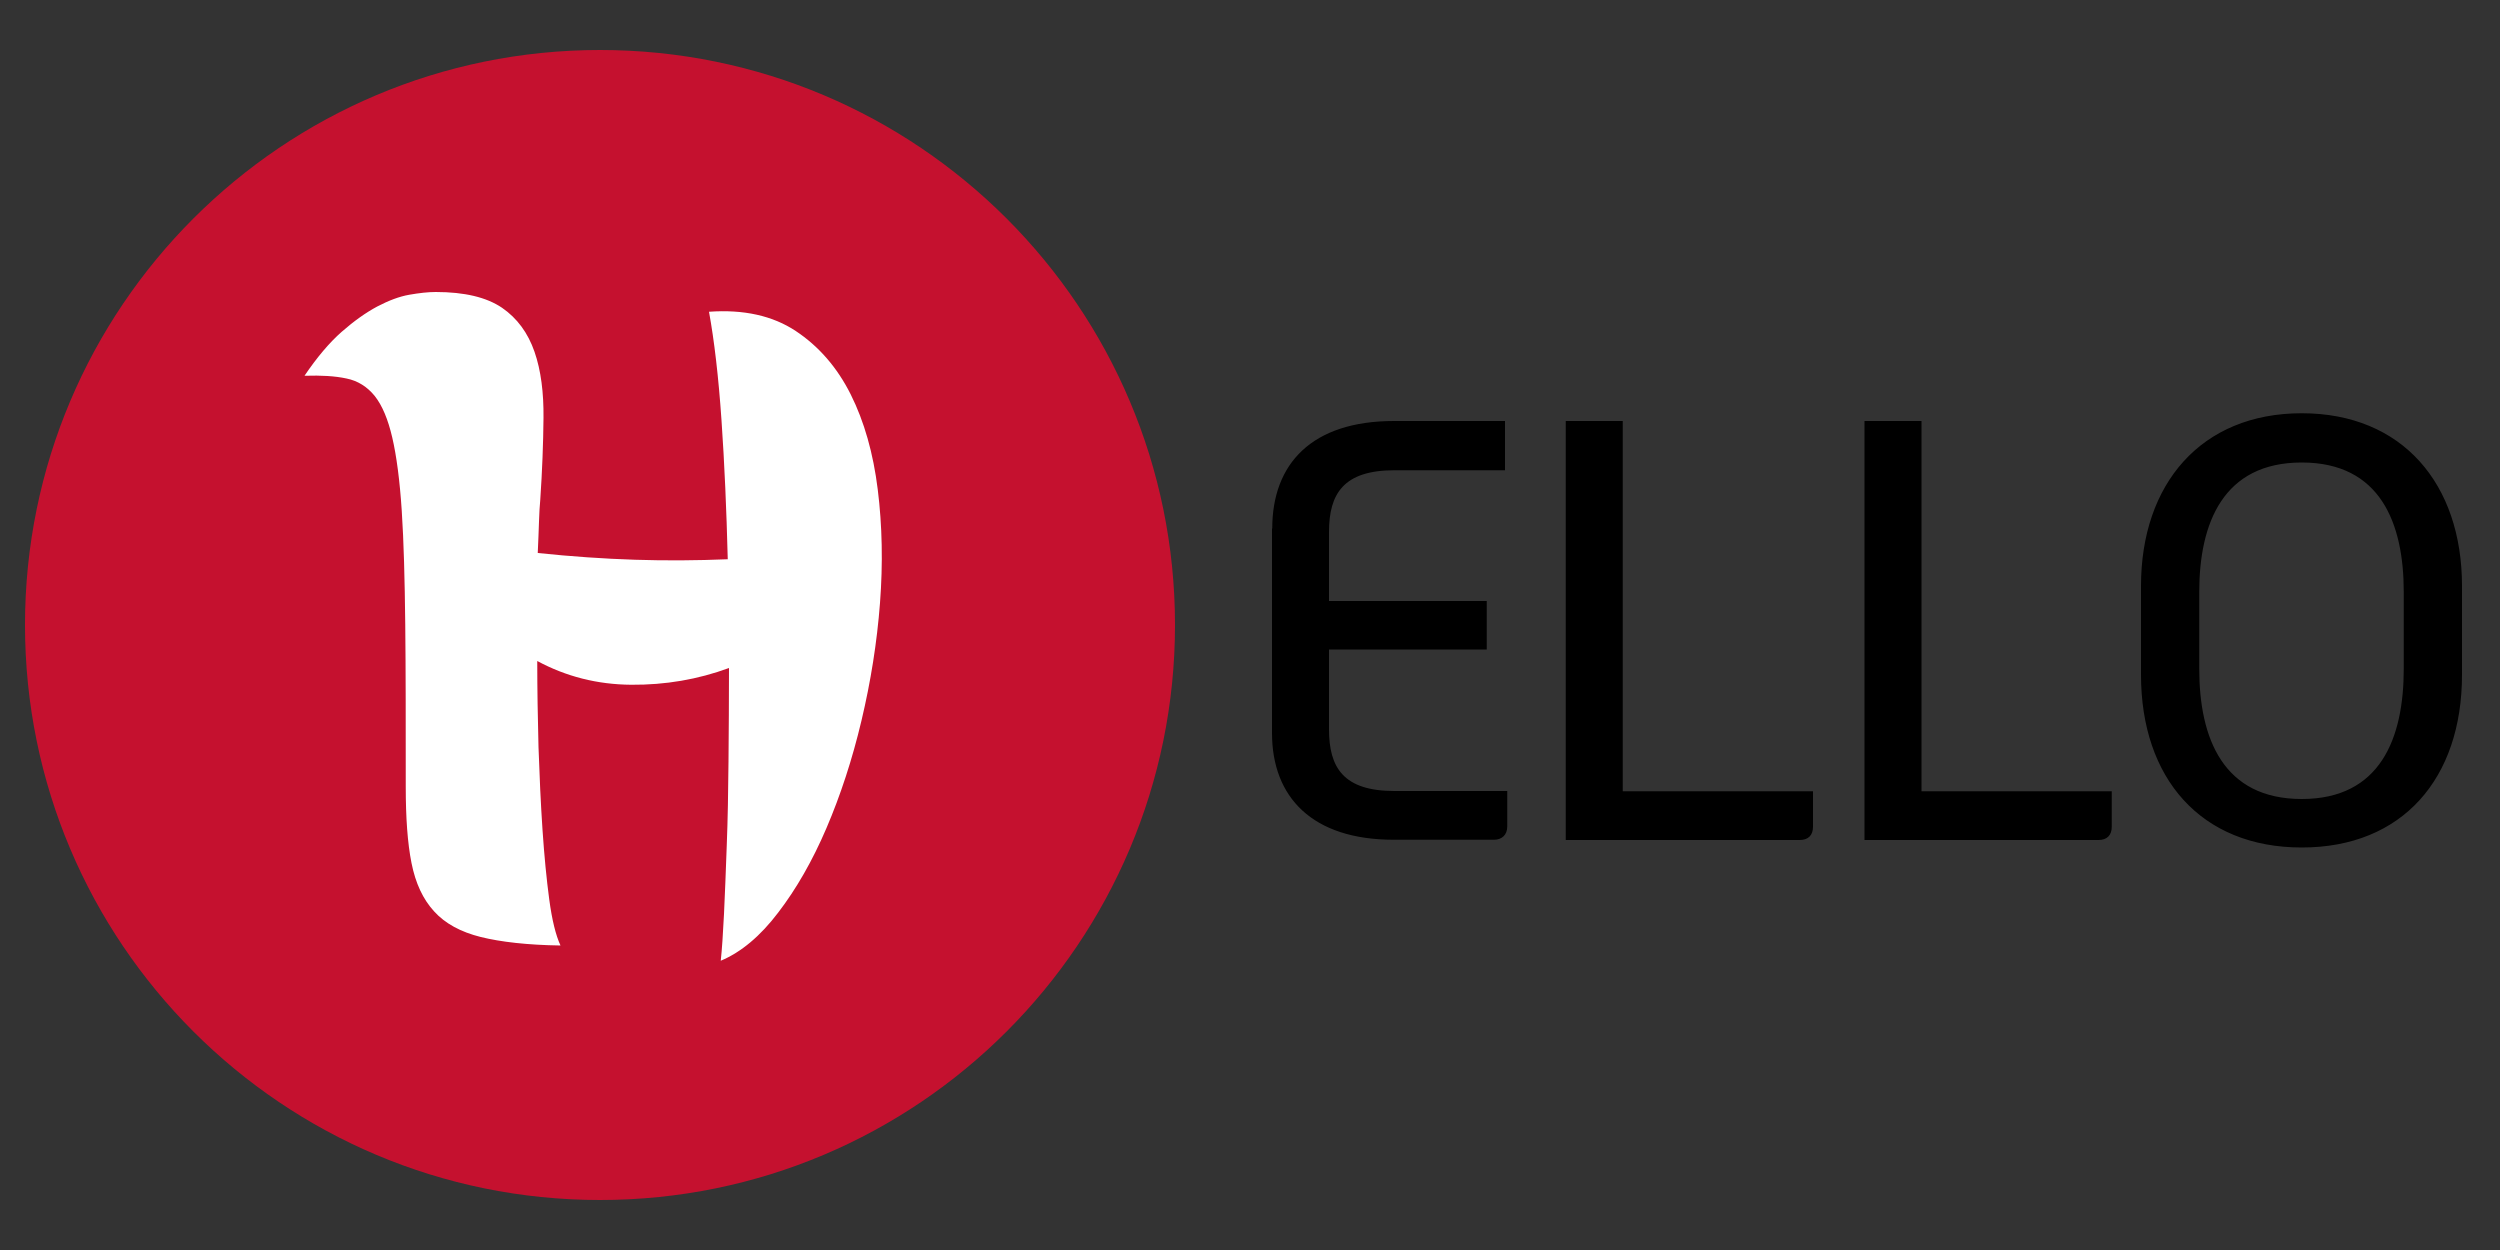 <?xml version="1.0" encoding="UTF-8"?><svg id="uuid-69e4b013-8f5f-4941-ae7f-136c27911596" xmlns="http://www.w3.org/2000/svg" viewBox="0 0 100 50" width="100" height="50"><rect x="0" y="0" width="100" height="50" fill="#333333" stroke="none"/><path d="m47,25c0,12.7-10.3,23-23,23S1,37.7,1,25,11.3,2,24,2s23,10.3,23,23Z" fill="#c5112f"/><path d="m12.18,15.03c.5-.74,1-1.33,1.49-1.76.49-.43.97-.77,1.42-1.01.46-.24.88-.4,1.28-.47.4-.07.75-.11,1.06-.11,1.15,0,2.03.21,2.65.63.61.42,1.04,1.01,1.3,1.76s.37,1.64.36,2.65c-.01,1.01-.05,2.1-.13,3.28-.02.22-.04.5-.05.86s-.03.78-.05,1.26c1.34.14,2.64.23,3.89.27,1.25.04,2.48.03,3.71-.02-.05-1.97-.13-3.82-.25-5.56-.12-1.74-.29-3.19-.5-4.34,1.39-.1,2.55.16,3.47.77.92.61,1.66,1.46,2.2,2.54s.9,2.35,1.08,3.8c.18,1.45.21,2.96.09,4.54-.12,1.57-.37,3.14-.74,4.7-.37,1.56-.84,2.99-1.4,4.3-.56,1.31-1.21,2.44-1.93,3.38-.72.95-1.49,1.59-2.3,1.93.05-.46.09-1.08.13-1.87.04-.79.07-1.7.11-2.74s.06-2.15.07-3.37c.01-1.21.02-2.45.02-3.73-1.25.46-2.55.68-3.91.67-1.36-.01-2.61-.33-3.76-.95,0,1.13.02,2.27.05,3.44.04,1.16.09,2.27.16,3.31.07,1.04.16,1.97.27,2.79.11.82.26,1.43.45,1.84-1.32-.02-2.38-.14-3.19-.34-.8-.2-1.43-.54-1.87-1.03-.44-.48-.74-1.12-.9-1.93-.16-.8-.23-1.82-.23-3.04,0-2.52,0-4.69-.02-6.5s-.06-3.33-.14-4.55-.21-2.2-.38-2.93c-.17-.73-.4-1.28-.7-1.66-.3-.37-.68-.61-1.13-.7-.46-.1-1.01-.13-1.66-.11Z" fill="#fff"/><path d="m50.89,21.14c0-2.59,1.58-4.3,4.87-4.3h4.44v1.97h-4.42c-2.04,0-2.62.94-2.62,2.47v2.76h6.31v1.94h-6.31v3.19c0,1.54.58,2.47,2.62,2.47h4.51v1.42c0,.34-.22.53-.53.53h-4.01c-3.26,0-4.87-1.7-4.87-4.27v-8.18Zm11.74-4.3h2.28v14.81h7.61v1.42c0,.34-.19.53-.53.53h-9.36v-16.75Zm11.95,0h2.28v14.81h7.61v1.42c0,.34-.19.53-.53.53h-9.36v-16.75Zm11.06,6.6c0-4.08,2.4-6.91,6.43-6.91s6.41,2.83,6.41,6.91v3.55c0,4.15-2.38,6.91-6.41,6.91s-6.43-2.76-6.43-6.91v-3.55Zm6.43,8.52c3.14,0,4.08-2.42,4.08-5.21v-3.07c0-2.76-.94-5.18-4.08-5.18s-4.1,2.42-4.1,5.18v3.07c0,2.79.96,5.21,4.1,5.21Z"/></svg>
